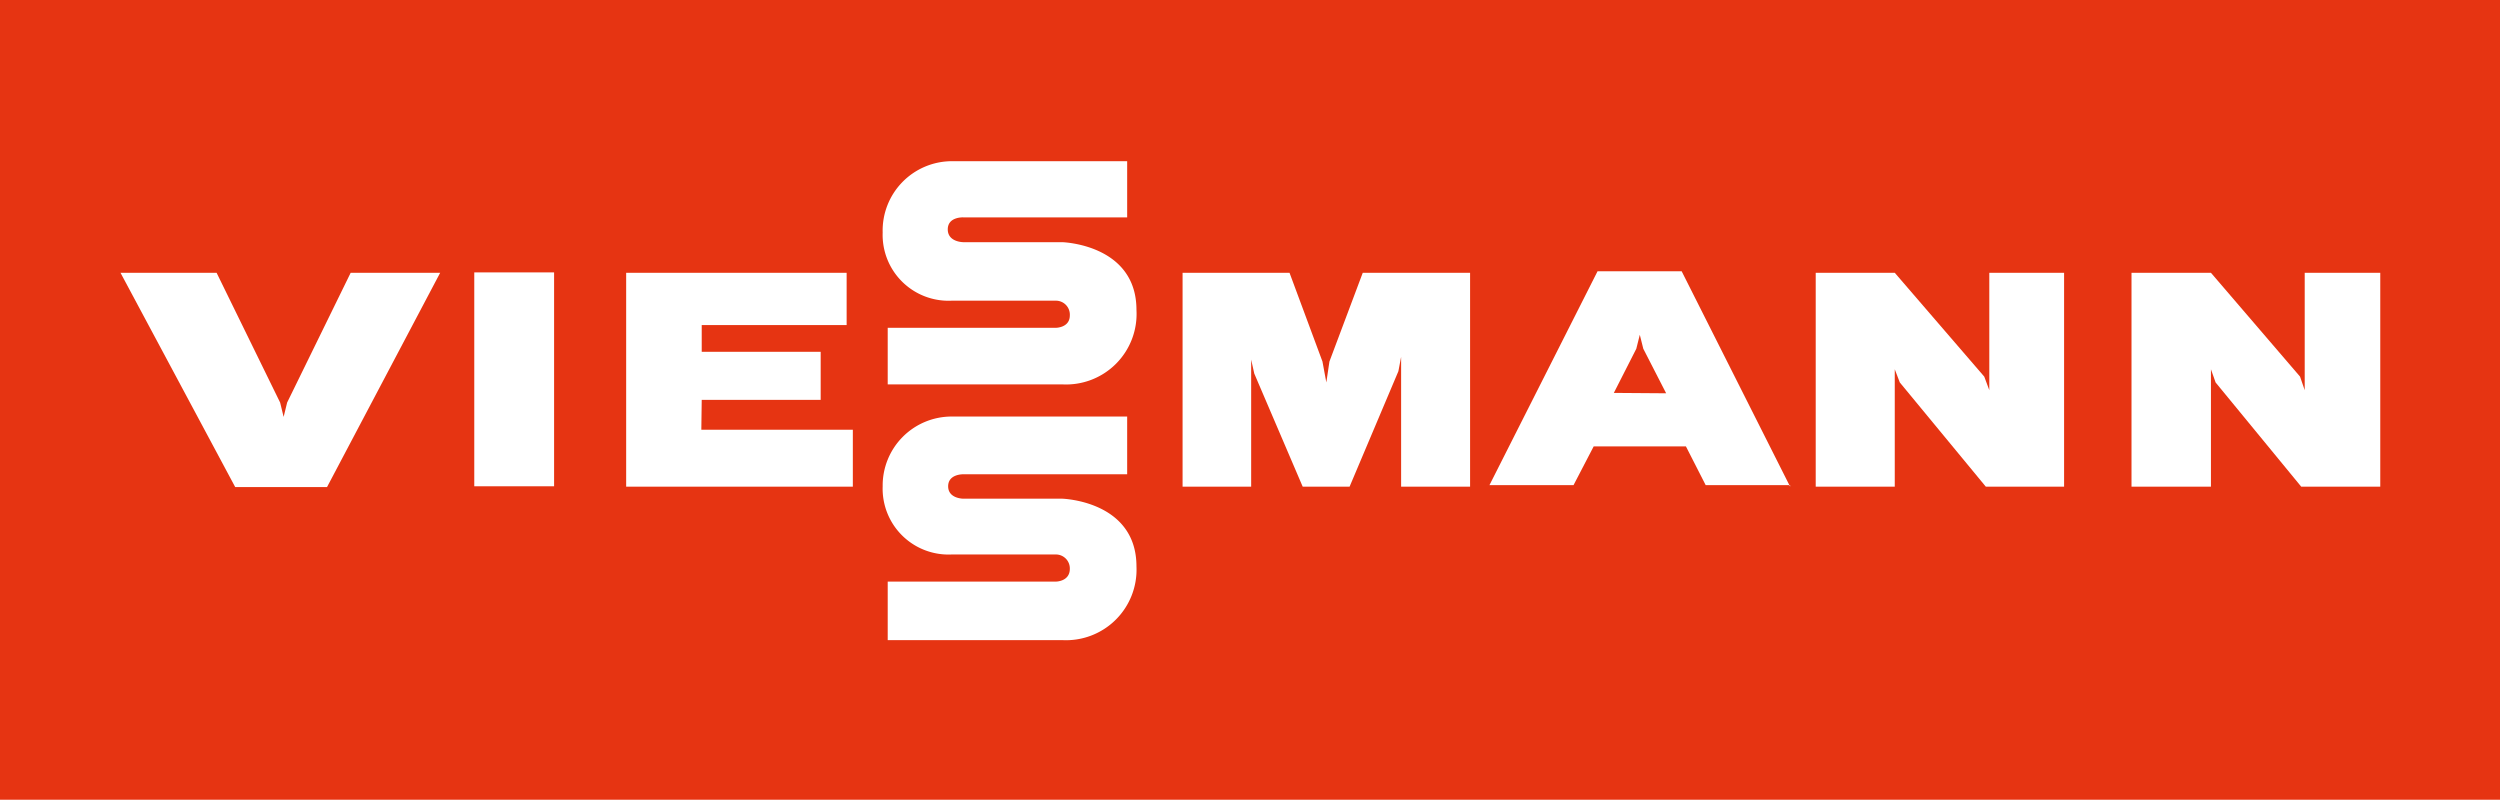 <svg xmlns="http://www.w3.org/2000/svg" viewBox="0 0 64.52 20.64"><defs><style>.cls-1{fill:#e63412;}.cls-2{fill:#fff;}</style></defs><g id="Ebene_2" data-name="Ebene 2"><g id="Logoleiste"><rect class="cls-1" width="64.52" height="20.64"/><rect class="cls-2" x="12.24" y="7.03" width="2.06" height="5.52"/><polygon class="cls-2" points="37.94 7.04 35.17 7.04 34.31 9.33 34.23 9.87 34.13 9.33 33.28 7.04 30.52 7.04 30.52 12.56 32.29 12.56 32.29 9.28 32.37 9.64 33.62 12.56 34.83 12.56 36.09 9.58 36.16 9.21 36.16 12.56 37.94 12.56 37.94 7.04"/><polygon class="cls-2" points="53.27 7.04 51.34 7.04 51.34 10.07 51.21 9.72 48.9 7.04 46.86 7.04 46.86 12.56 48.9 12.56 48.9 9.53 49.03 9.87 51.25 12.56 53.27 12.56 53.27 7.04"/><path class="cls-2" d="M41.65,10.14,42.23,9l.09-.36.09.36L43,10.15Zm4.55,2.42L43.4,7H41.23l-2.79,5.52h2.17l.52-1h2.38l.51,1H46.2"/><polygon class="cls-2" points="18.1 11.09 18.11 10.32 21.18 10.32 21.18 9.08 18.11 9.08 18.11 8.39 21.85 8.39 21.85 7.04 16.16 7.04 16.16 12.56 22.01 12.56 22.01 11.09 18.1 11.09"/><polygon class="cls-2" points="3.11 7.04 6.07 12.57 8.44 12.57 11.36 7.04 9.05 7.04 7.41 10.39 7.32 10.76 7.23 10.39 5.59 7.04 3.11 7.04"/><path class="cls-2" d="M29.09,4.16H24.56A1.79,1.79,0,0,0,22.78,6a1.7,1.7,0,0,0,1.78,1.76h2.69a.36.36,0,0,1,.36.38c0,.32-.36.32-.36.32H22.91V9.92h4.5A1.82,1.82,0,0,0,29.33,8c0-1.7-1.92-1.75-1.92-1.75H24.86s-.4,0-.4-.33.4-.31.4-.31h4.23V4.16"/><polygon class="cls-2" points="61.43 7.04 59.48 7.04 59.48 10.07 59.36 9.72 57.06 7.04 55.01 7.04 55.01 12.56 57.06 12.56 57.06 9.53 57.18 9.87 59.39 12.56 61.43 12.56 61.43 7.04"/><path class="cls-2" d="M29.09,10.75H24.56a1.78,1.78,0,0,0-1.78,1.8,1.7,1.7,0,0,0,1.78,1.76h2.69a.36.36,0,0,1,.36.37c0,.33-.36.33-.36.33H22.91v1.51h4.5a1.82,1.82,0,0,0,1.92-1.9c0-1.7-1.92-1.75-1.92-1.75H24.86s-.39,0-.39-.32.39-.31.39-.31h4.23V10.75"/></g></g></svg>